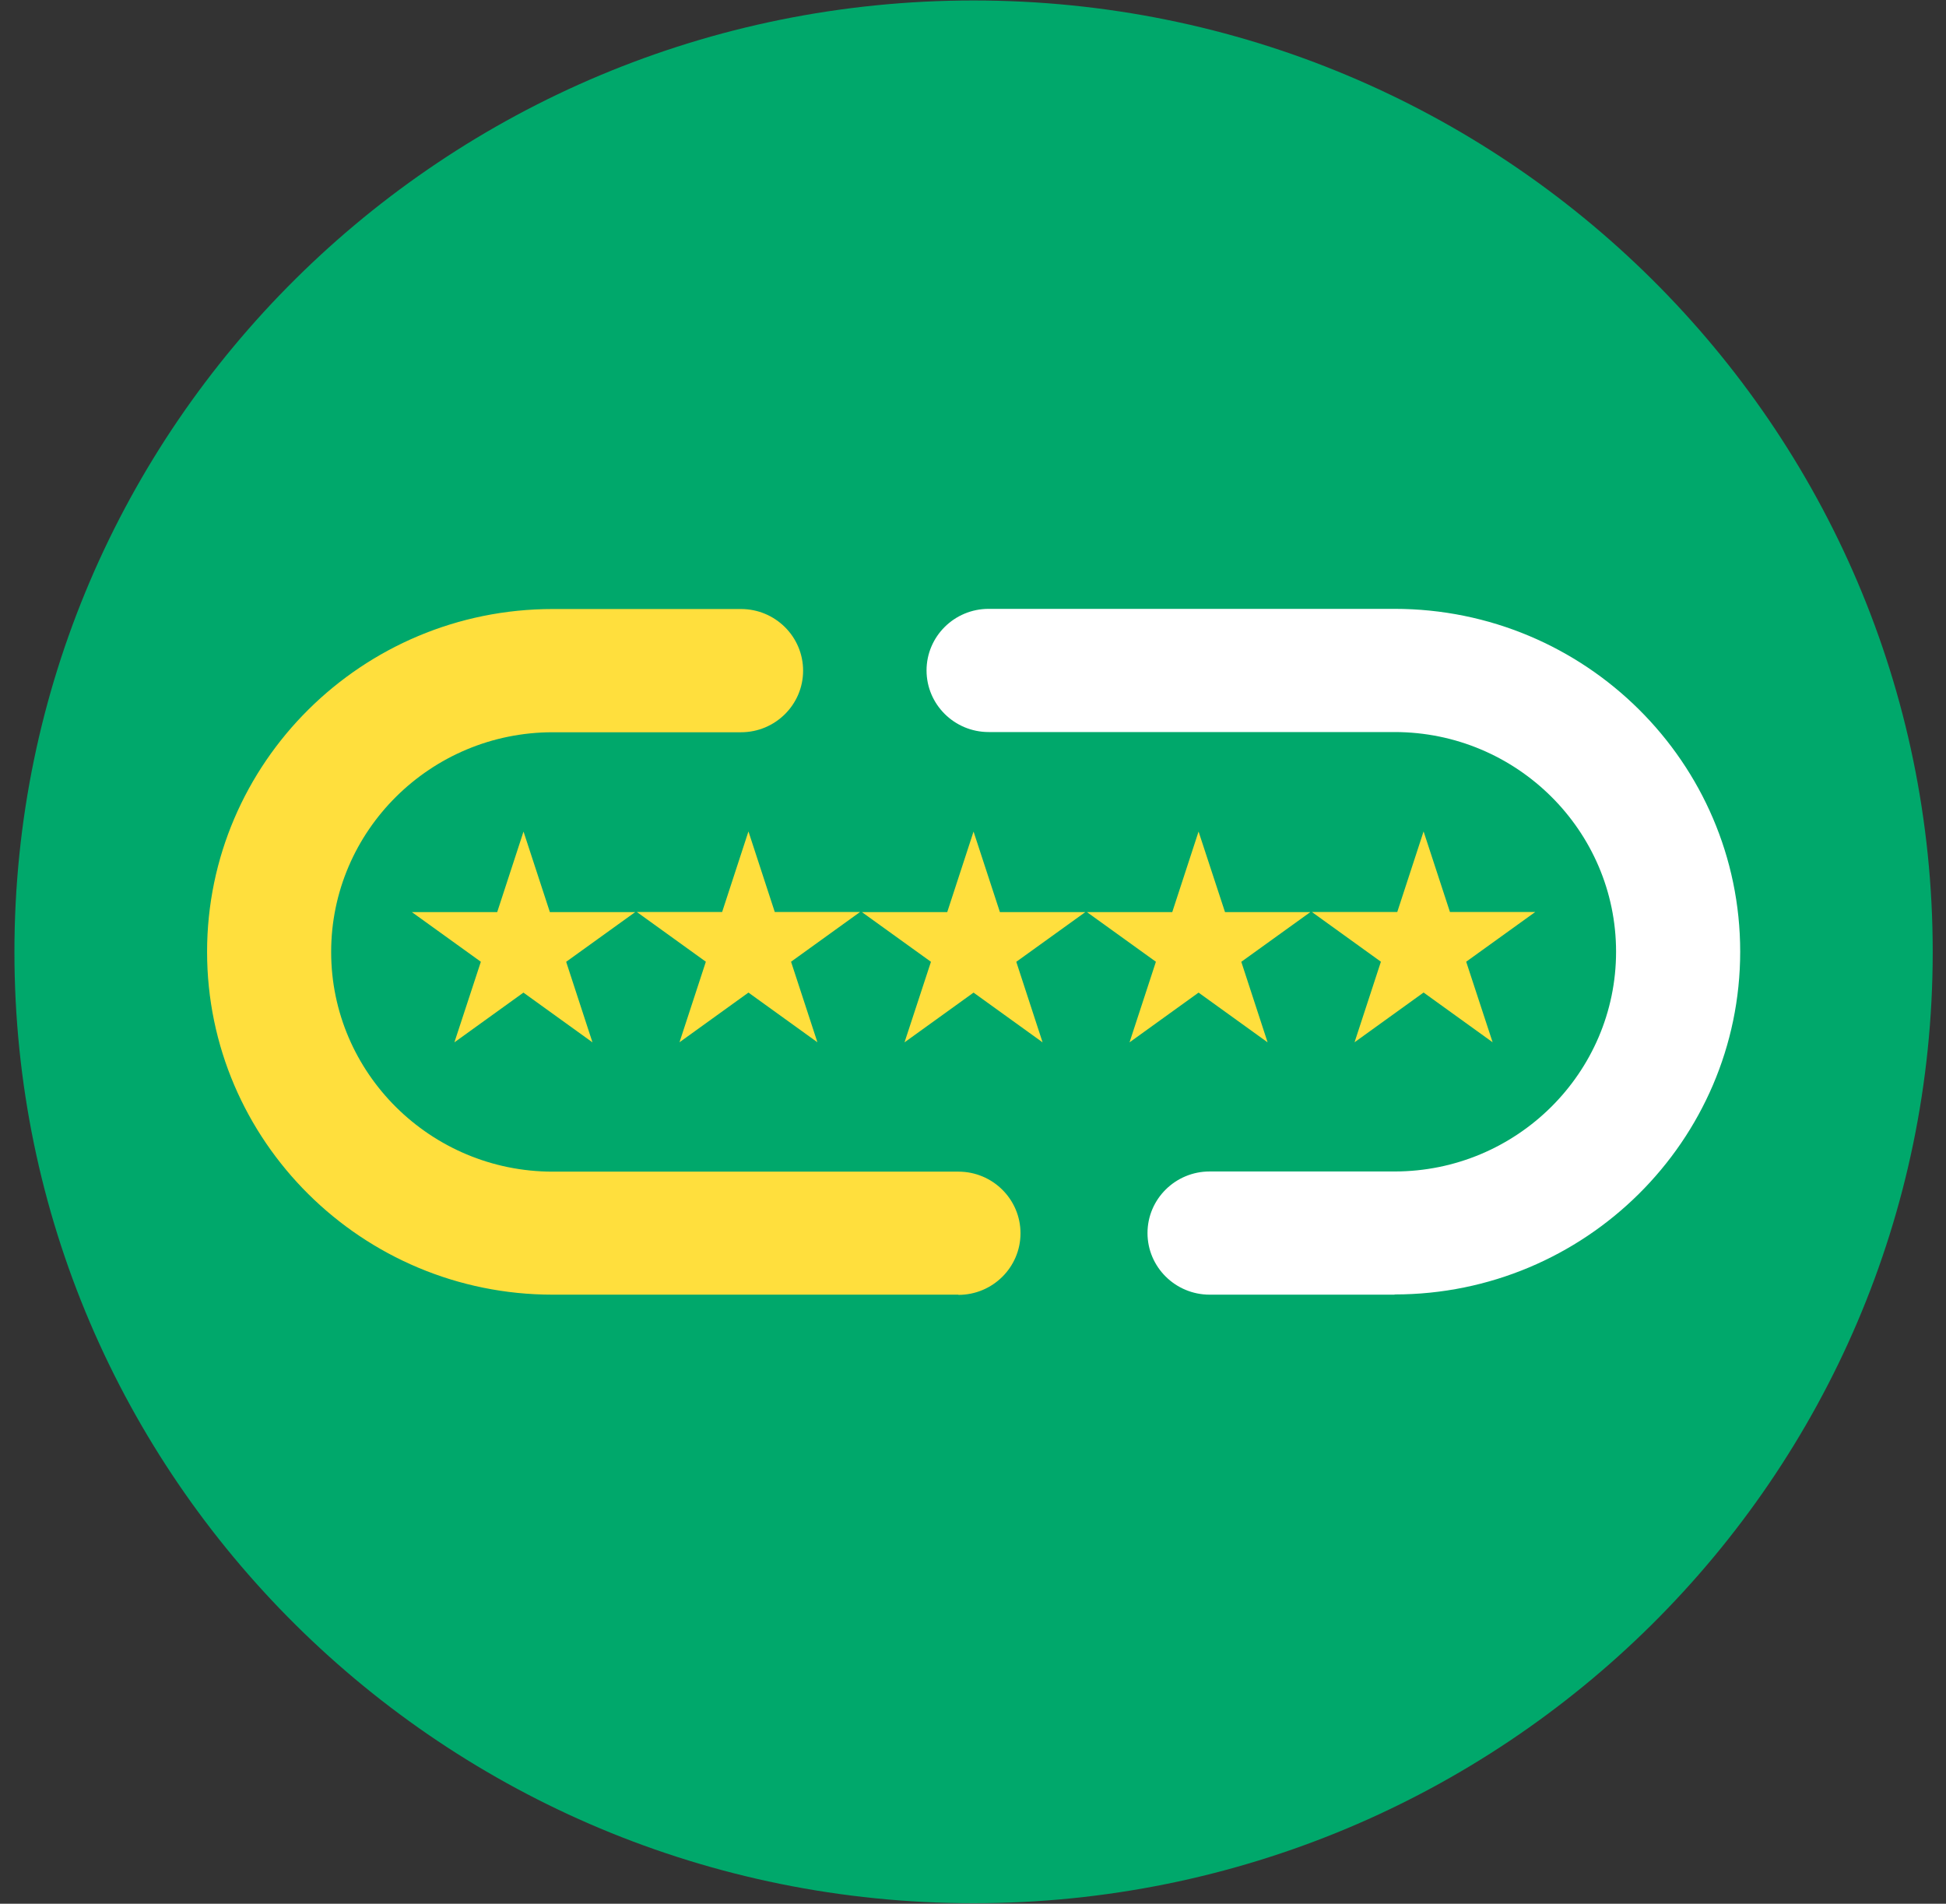 <svg width="46" height="45" viewBox="0 0 46 45" fill="none" xmlns="http://www.w3.org/2000/svg">
<rect x="0" y="0" width="46" height="45" fill="#333333" stroke="none"/>
<path d="M23.013 44.988C35.535 44.988 45.686 34.92 45.686 22.5C45.686 10.08 35.535 0.011 23.013 0.011C10.492 0.011 0.341 10.08 0.341 22.5C0.341 34.92 10.492 44.988 23.013 44.988Z" fill="#00A86B"/>
<path d="M33.651 23.461L32.019 24.637L32.642 22.733L31.01 21.557H33.029L33.651 19.653L34.274 21.557H36.291L34.658 22.733L35.283 24.637L33.651 23.461ZM27.325 22.735L25.693 21.56H27.71L28.332 19.656L28.957 21.56H30.974L29.342 22.735L29.964 24.639L28.332 23.463L26.7 24.639L27.323 22.735H27.325ZM22.006 22.735L20.374 21.56H22.391L23.013 19.656L23.636 21.56H25.655L24.023 22.735L24.645 24.639L23.013 23.463L21.381 24.639L22.006 22.735ZM17.694 23.461L16.062 24.637L16.685 22.733L15.053 21.557H17.07L17.692 19.653L18.314 21.557H20.331L18.699 22.733L19.322 24.637L17.69 23.461H17.694ZM11.368 22.735L9.736 21.56H11.753L12.375 19.656L12.998 21.56H15.015L13.383 22.735L14.005 24.639L12.373 23.463L10.741 24.639L11.366 22.735H11.368Z" fill="#FFDF3D"/>
<path d="M32.965 30.603H28.594C27.784 30.603 27.125 29.95 27.125 29.147C27.125 28.343 27.784 27.691 28.594 27.691H32.965C35.851 27.691 38.201 25.36 38.201 22.497C38.201 19.634 35.851 17.304 32.965 17.304H23.37C22.56 17.304 21.902 16.651 21.902 15.848C21.902 15.044 22.56 14.392 23.37 14.392H32.965C37.471 14.392 41.135 18.027 41.135 22.495C41.135 26.962 37.469 30.598 32.965 30.598V30.603Z" fill="white"/>
<path d="M22.655 30.603H13.064C8.558 30.603 4.895 26.967 4.895 22.5C4.895 18.032 8.56 14.396 13.064 14.396H17.516C18.326 14.396 18.984 15.049 18.984 15.853C18.984 16.656 18.326 17.309 17.516 17.309H13.064C10.178 17.309 7.828 19.639 7.828 22.502C7.828 25.365 10.178 27.695 13.064 27.695H22.655C23.465 27.695 24.123 28.348 24.123 29.152C24.123 29.955 23.465 30.608 22.655 30.608V30.603Z" fill="#FFDF3D"/>
</svg>
